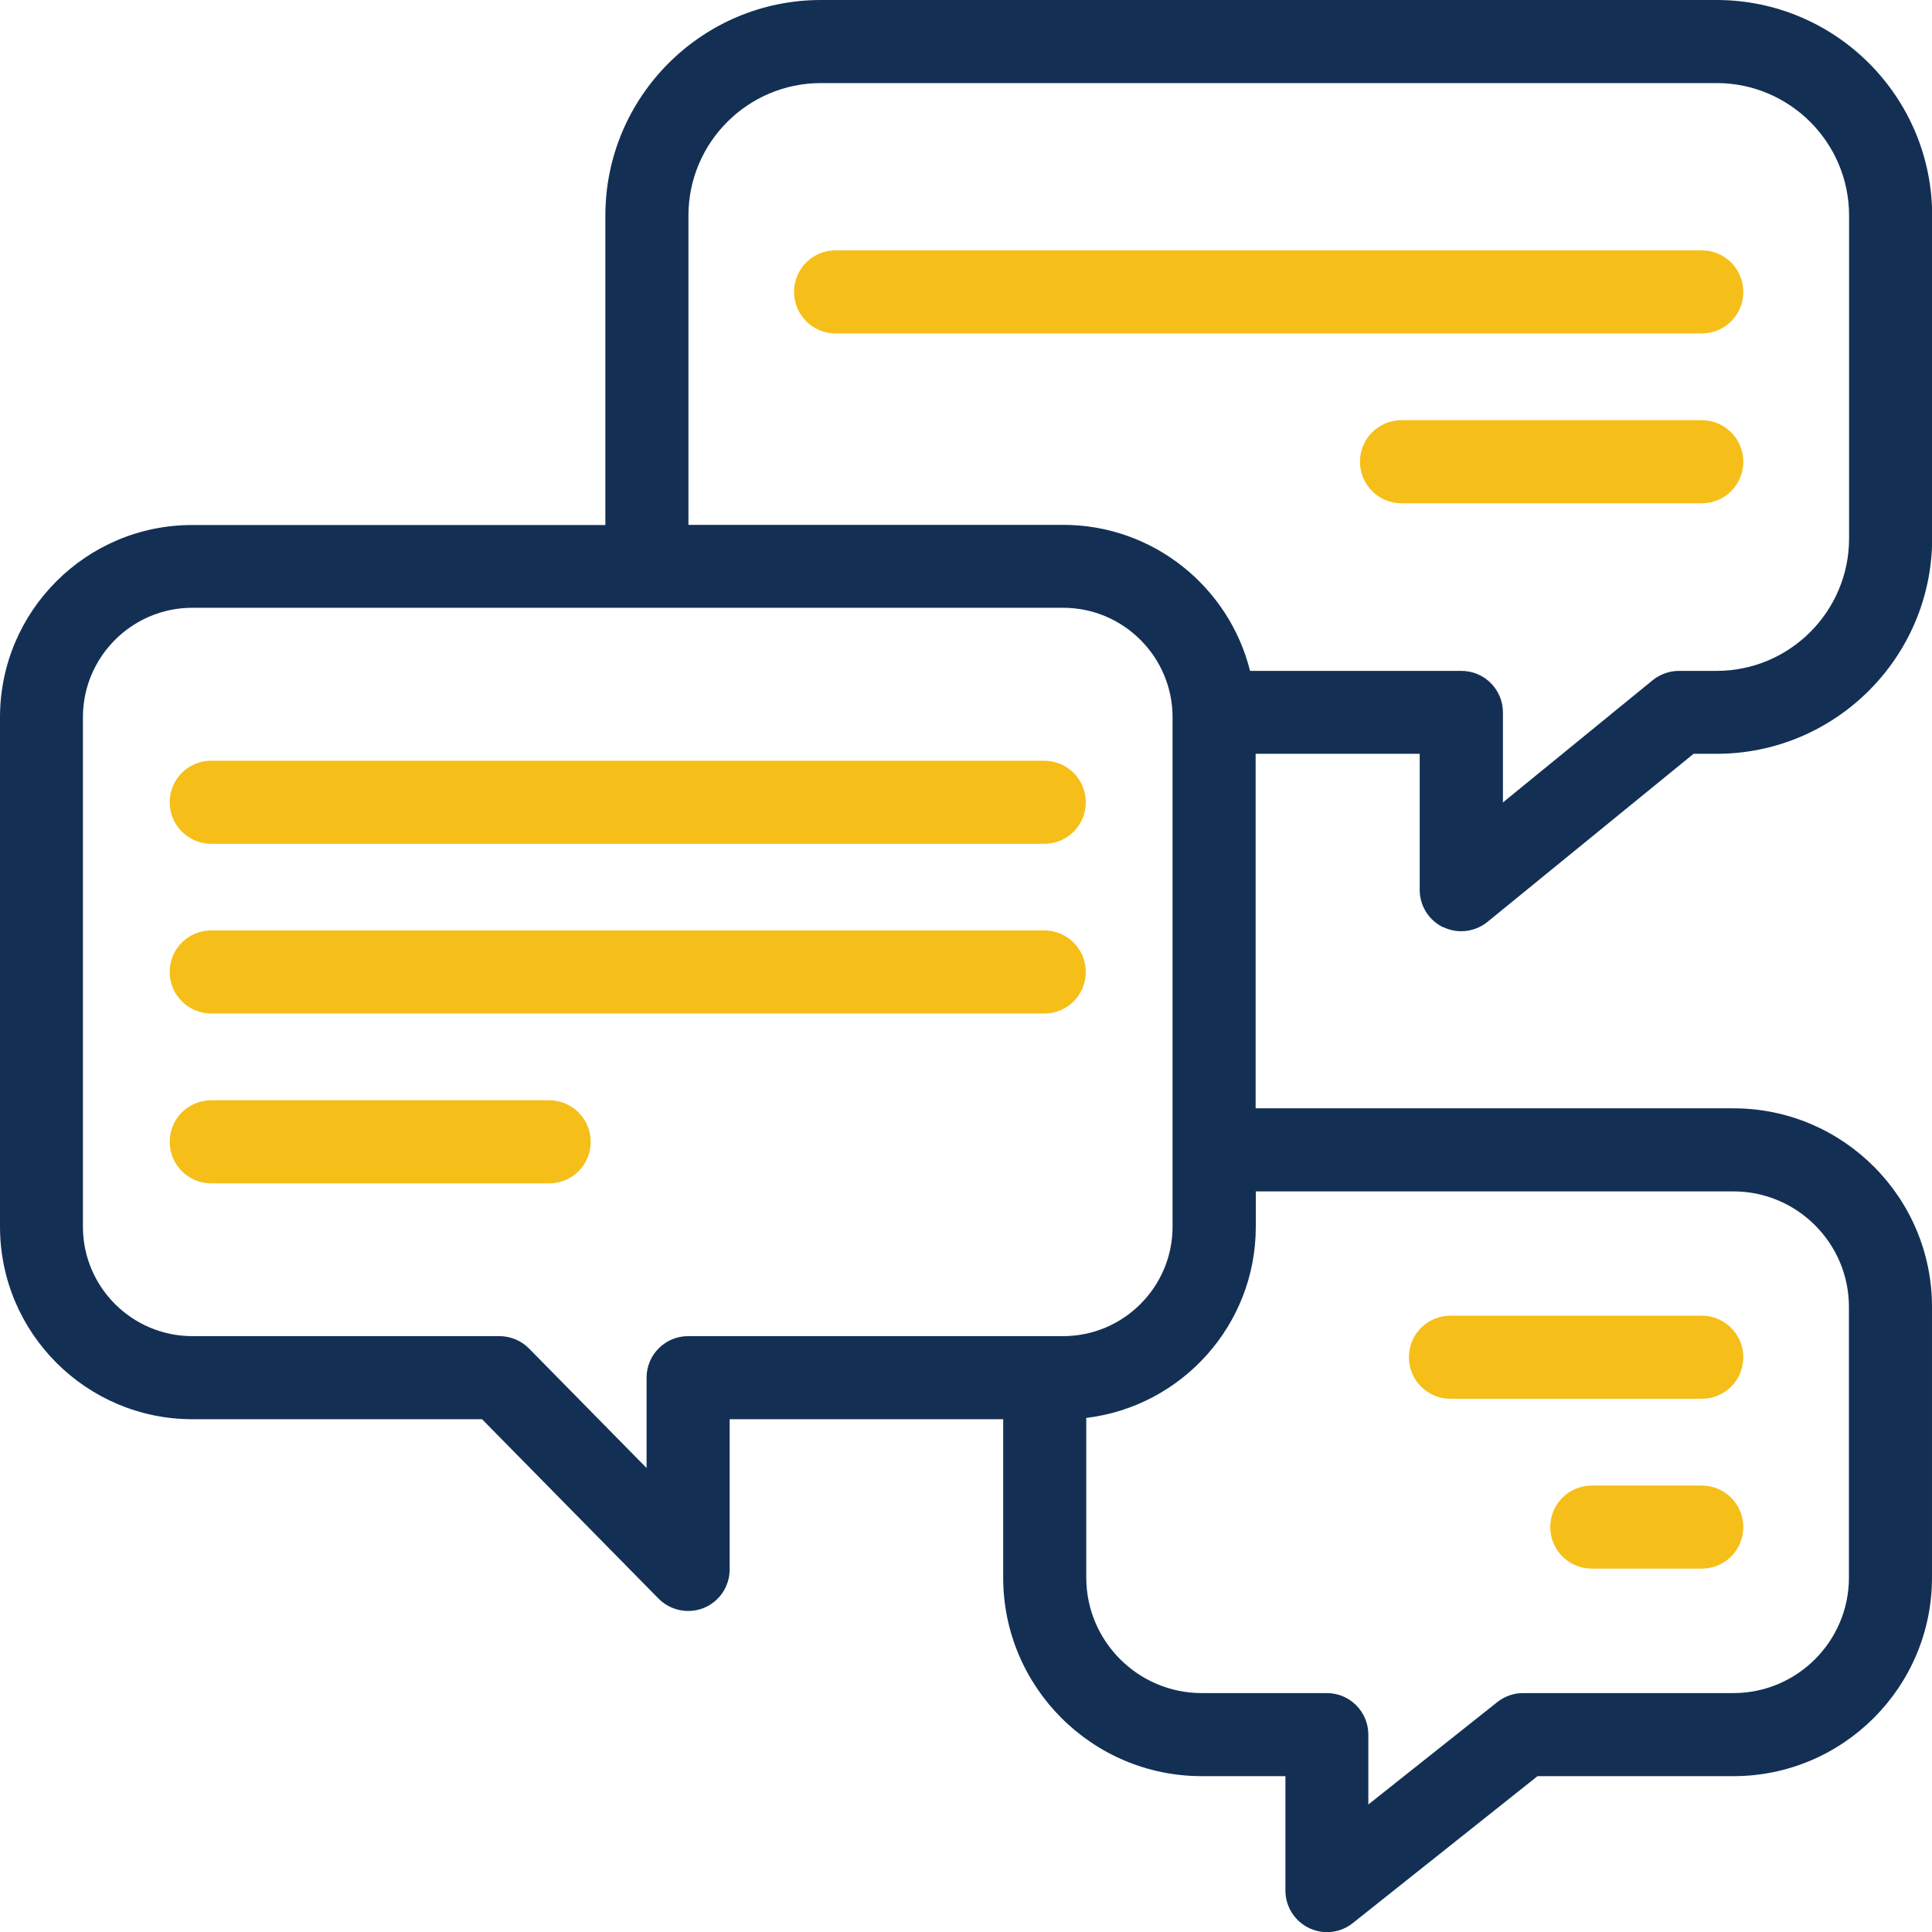<?xml version="1.0" encoding="UTF-8"?>
<svg id="Layer_1" data-name="Layer 1" xmlns="http://www.w3.org/2000/svg" viewBox="0 0 120 120">
  <defs>
    <style>
      .cls-1 {
        fill: #133054;
      }

      .cls-2 {
        fill: #f6be18;
      }
    </style>
  </defs>
  <path class="cls-1" d="M89.66,57.59c.35.17.73.25,1.1.25.58,0,1.16-.2,1.63-.58l12.8-10.44h1.43c7.38,0,13.39-6,13.39-13.39V13.39c0-7.38-6-13.39-13.39-13.39h-55.63c-7.38,0-13.39,6-13.39,13.39v19.22H11.95C5.36,32.6,0,37.96,0,44.55v31.64C0,82.79,5.36,88.15,11.95,88.15h17.99l10.96,11.14c.49.5,1.16.77,1.84.77.33,0,.66-.06.98-.19.97-.4,1.6-1.34,1.6-2.39v-9.33h16.99v9.84c0,6.8,5.53,12.33,12.33,12.33h5.2v7.11c0,.99.57,1.89,1.46,2.32.36.17.74.26,1.12.26.57,0,1.14-.19,1.6-.56l11.48-9.13h12.17c6.8,0,12.33-5.53,12.33-12.33v-16.82c0-6.8-5.53-12.33-12.33-12.33h-29.68v-22.02h10.19v8.45c0,1,.57,1.9,1.47,2.33h0ZM42.74,82.99c-1.42,0-2.58,1.15-2.58,2.58v5.61l-7.3-7.42c-.48-.49-1.15-.77-1.84-.77H11.95c-3.75,0-6.8-3.05-6.8-6.8v-31.64c0-3.75,3.05-6.8,6.8-6.8h54.08c3.75,0,6.8,3.05,6.8,6.8v31.64c0,3.75-3.05,6.8-6.8,6.8h-23.3ZM107.67,74c3.95,0,7.17,3.22,7.17,7.17v16.82c0,3.95-3.22,7.17-7.17,7.17h-13.07c-.58,0-1.15.2-1.6.56l-8.01,6.36v-4.34c0-1.42-1.15-2.58-2.58-2.58h-7.77c-3.95,0-7.17-3.22-7.17-7.17v-9.92c5.92-.71,10.53-5.76,10.53-11.87v-2.2h29.68ZM77.64,41.66c-1.3-5.2-6.01-9.06-11.6-9.06h-23.28V13.39c0-4.54,3.69-8.23,8.23-8.23h55.63c4.54,0,8.23,3.69,8.23,8.23v20.05c0,4.54-3.69,8.23-8.23,8.23h-2.34c-.59,0-1.17.21-1.63.58l-9.3,7.59v-5.59c0-1.42-1.15-2.58-2.58-2.58h-13.13Z"/>
  <g>
    <path class="cls-2" d="M105.7,97.43h-6.83c-1.42,0-2.58-1.15-2.58-2.58s1.15-2.58,2.58-2.58h6.83c1.42,0,2.58,1.15,2.58,2.58s-1.15,2.58-2.58,2.58Z"/>
    <path class="cls-2" d="M105.7,31.26h-18.65c-1.42,0-2.58-1.15-2.58-2.58s1.15-2.58,2.58-2.58h18.65c1.42,0,2.58,1.15,2.58,2.58s-1.15,2.58-2.58,2.58ZM105.7,20.71h-53.8c-1.42,0-2.58-1.15-2.58-2.58s1.15-2.58,2.58-2.58h53.8c1.42,0,2.58,1.15,2.58,2.58s-1.15,2.58-2.58,2.58Z"/>
    <path class="cls-2" d="M105.7,86.88h-15.61c-1.42,0-2.58-1.15-2.58-2.58s1.15-2.58,2.58-2.58h15.61c1.42,0,2.58,1.15,2.58,2.58s-1.15,2.58-2.58,2.58Z"/>
    <path class="cls-2" d="M34.12,73.5H13.12c-1.42,0-2.58-1.15-2.58-2.58s1.15-2.58,2.58-2.58h20.99c1.42,0,2.58,1.15,2.58,2.58s-1.15,2.58-2.58,2.58ZM64.86,62.95H13.12c-1.42,0-2.58-1.15-2.58-2.58s1.15-2.58,2.58-2.58h51.74c1.42,0,2.58,1.15,2.58,2.58s-1.15,2.58-2.58,2.58ZM64.86,52.41H13.12c-1.42,0-2.58-1.15-2.58-2.58s1.15-2.58,2.58-2.58h51.74c1.42,0,2.58,1.15,2.58,2.58s-1.15,2.58-2.58,2.58Z"/>
  </g>
</svg>